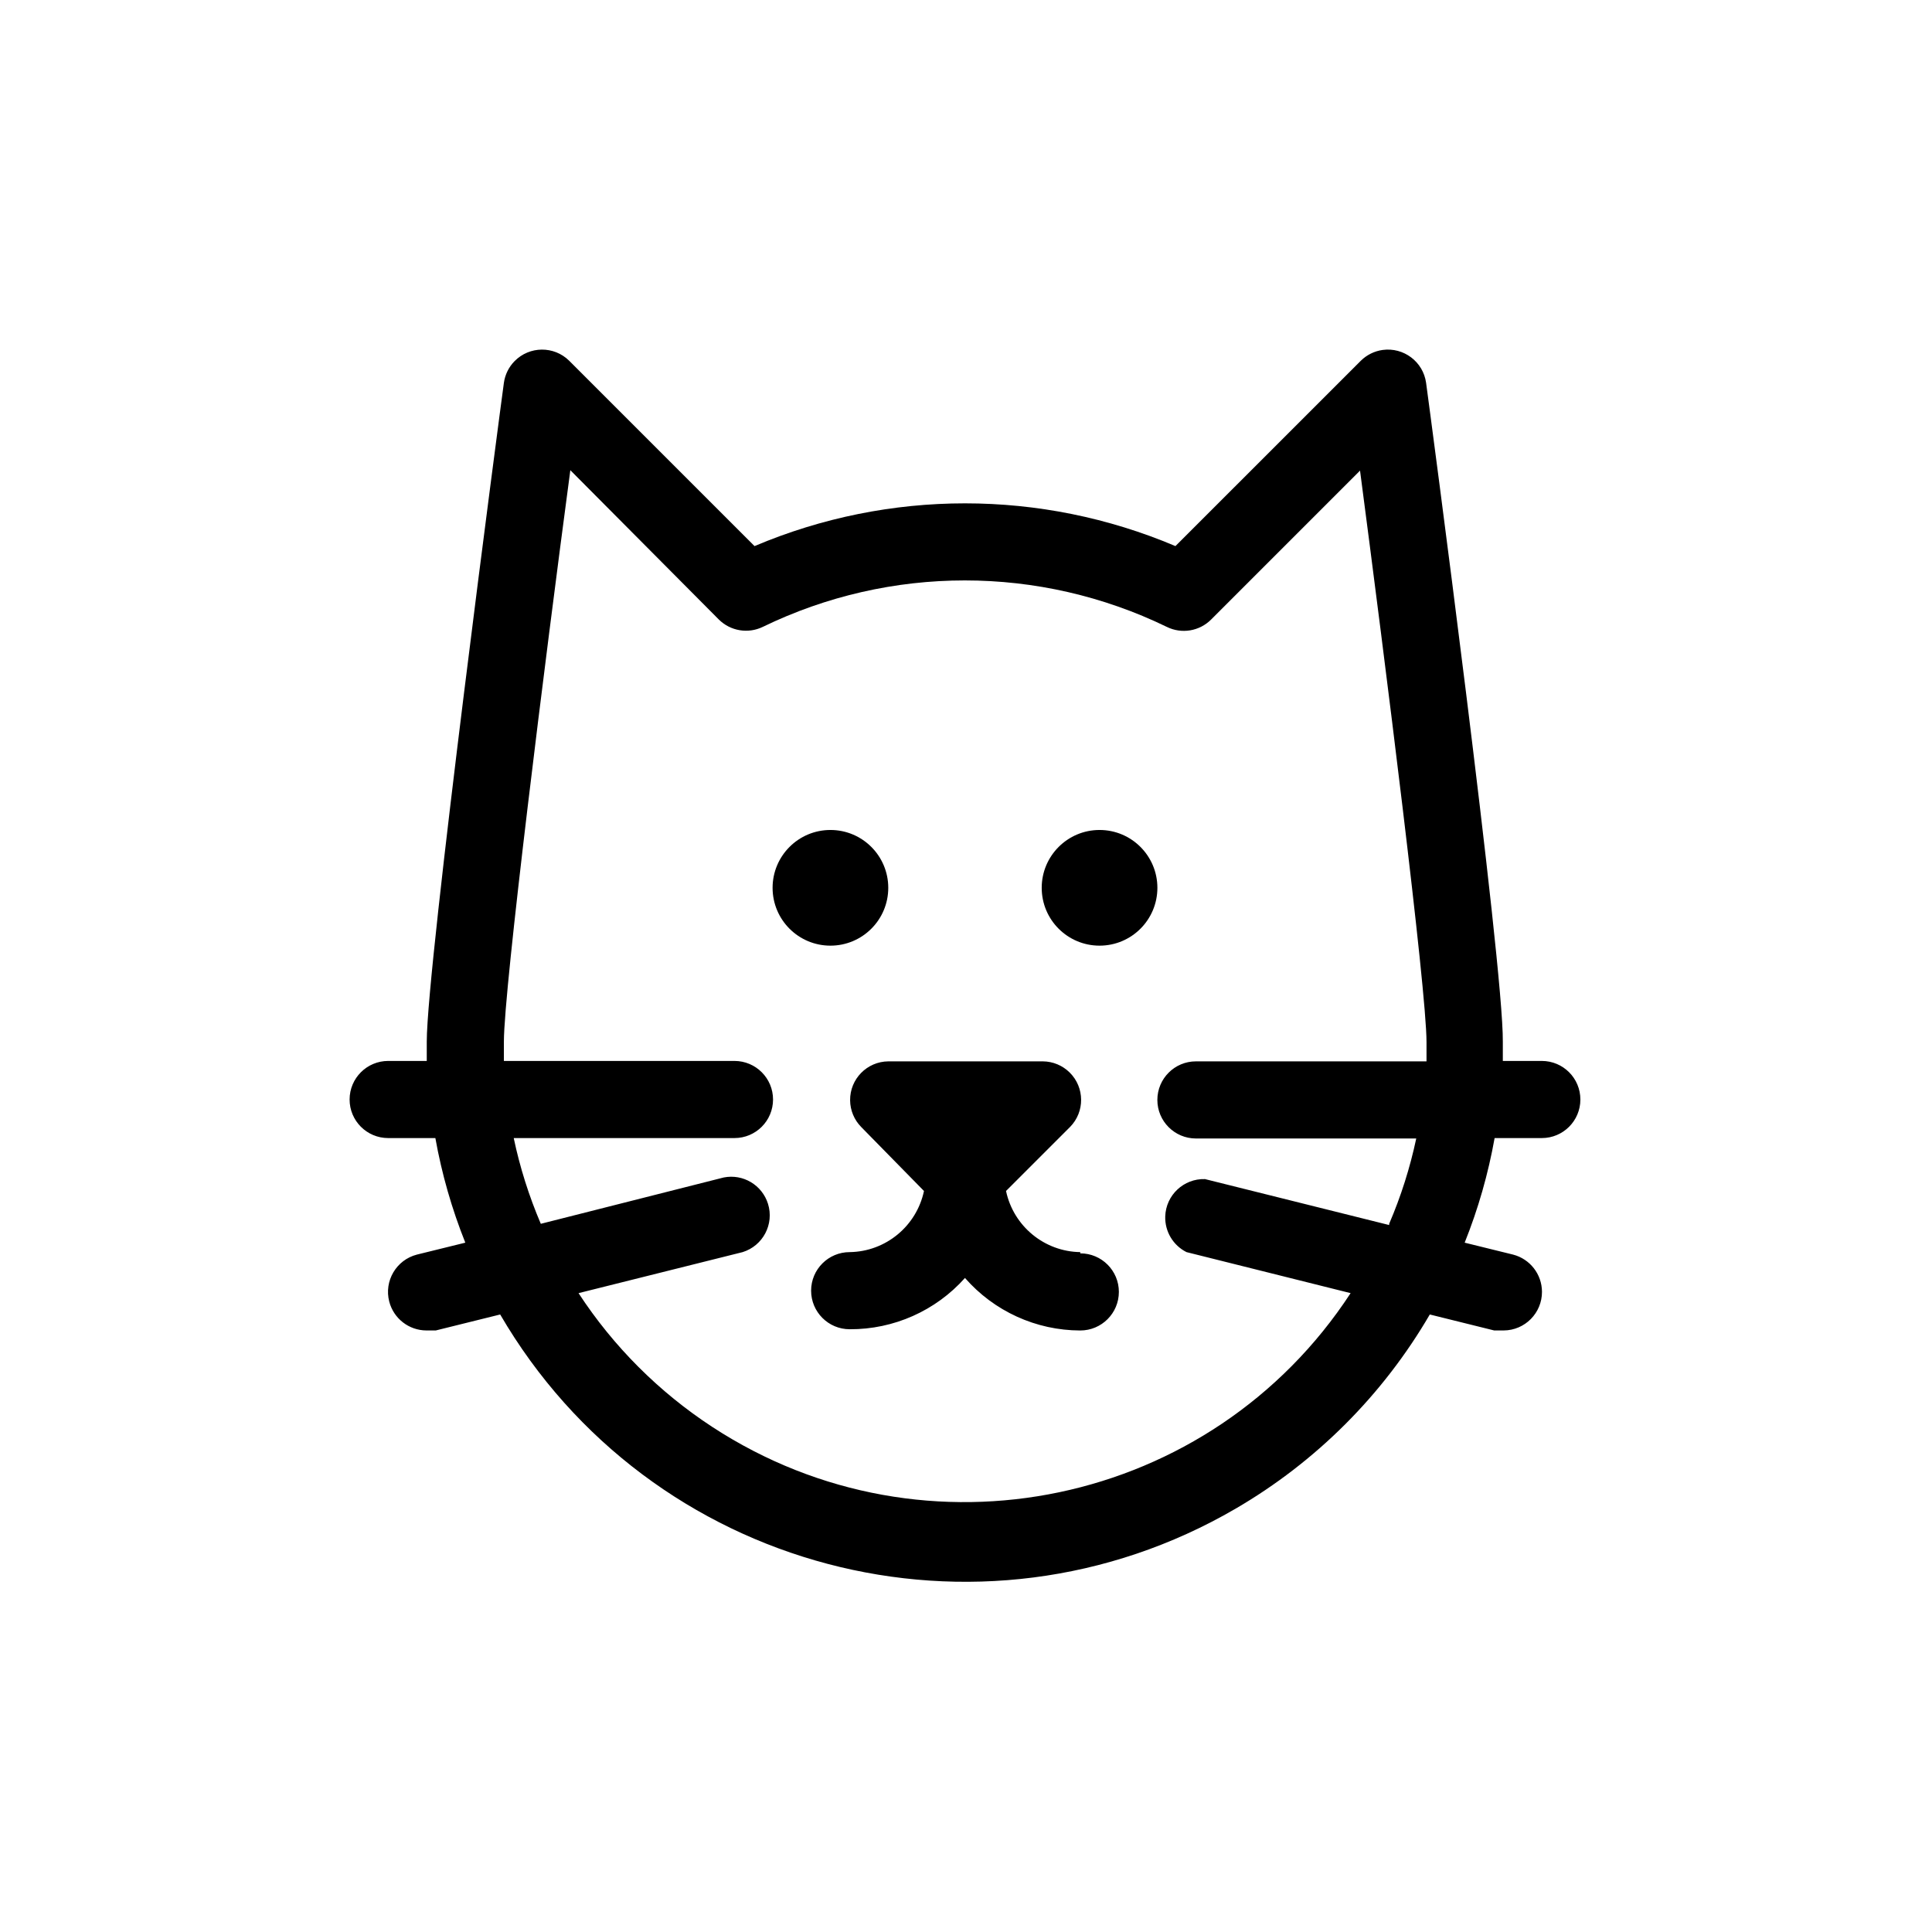 <?xml version="1.0" encoding="UTF-8"?>
<svg width="64px" height="64px" viewBox="0 0 64 64" version="1.1" xmlns="http://www.w3.org/2000/svg" xmlns:xlink="http://www.w3.org/1999/xlink">
    <title>8E62321C-D4B7-43A3-B090-762A82013BB9</title>
    <defs>
        <filter color-interpolation-filters="auto" id="filter-1">
            <feColorMatrix in="SourceGraphic" type="matrix" values="0 0 0 0 0 0 0 0 0 0.137 0 0 0 0 0.29 0 0 0 1 0"></feColorMatrix>
        </filter>
    </defs>
    <g id="Assets" stroke="none" stroke-width="1" fill="none" fill-rule="evenodd">
        <g id="Animal-symbols-(fill)" transform="translate(-712, -40)">
            <g id="cat" transform="translate(712, 40)" filter="url(#filter-1)">
                <g transform="translate(11.581, 11.581)">
                    <path d="M34.437,29 L28.336,27.478 C27.63,27.456 27.041,28.01 27.019,28.715 C27.004,29.213 27.279,29.674 27.724,29.897 L33.16,31.256 C28.546,38.318 19.081,40.304 12.018,35.69 C10.249,34.534 8.74,33.025 7.584,31.256 L13.02,29.897 C13.694,29.687 14.07,28.971 13.86,28.298 C13.666,27.675 13.035,27.298 12.395,27.424 L6.334,28.959 C5.943,28.044 5.642,27.093 5.437,26.119 L12.748,26.119 C13.454,26.12 14.026,25.548 14.027,24.843 C14.028,24.137 13.456,23.565 12.751,23.564 L12.749,23.564 L5.111,23.564 L5.111,22.926 C5.111,21.172 6.47,10.314 7.312,3.995 L12.232,8.942 C12.616,9.323 13.198,9.421 13.686,9.186 C17.912,7.133 22.846,7.133 27.072,9.186 C27.563,9.428 28.153,9.329 28.539,8.942 L33.472,4.009 C34.301,10.328 35.674,21.186 35.674,22.939 L35.674,23.578 L28.037,23.578 C27.331,23.577 26.759,24.149 26.758,24.854 C26.757,25.559 27.329,26.132 28.034,26.133 L28.037,26.133 L35.334,26.133 C35.128,27.102 34.828,28.049 34.437,28.959 L34.437,29 Z M39.493,23.564 L38.202,23.564 L38.202,22.926 C38.229,20.384 35.769,1.889 35.66,1.1 C35.563,0.402 34.917,-0.085 34.218,0.012 C33.947,0.05 33.695,0.175 33.5,0.367 L27.357,6.509 C22.901,4.621 17.87,4.621 13.414,6.509 L7.272,0.367 C6.769,-0.128 5.96,-0.121 5.465,0.382 C5.273,0.577 5.149,0.829 5.111,1.1 C5.002,1.889 2.556,20.384 2.556,22.926 L2.556,23.564 L1.279,23.564 C0.573,23.564 0.001,24.135 4.86517126e-07,24.84 C-0.001,25.546 0.571,26.118 1.276,26.119 L1.279,26.119 L2.841,26.119 C3.053,27.305 3.386,28.466 3.833,29.584 L2.23,29.979 C1.547,30.155 1.136,30.852 1.313,31.535 C1.458,32.096 1.963,32.489 2.542,32.492 L2.855,32.492 L4.988,31.963 C9.939,40.466 20.845,43.347 29.349,38.396 C32.014,36.845 34.231,34.628 35.783,31.963 L37.916,32.492 L38.229,32.492 C38.934,32.489 39.503,31.913 39.499,31.208 C39.495,30.628 39.102,30.124 38.541,29.979 L36.938,29.584 C37.386,28.466 37.718,27.305 37.93,26.119 L39.493,26.119 C40.198,26.12 40.771,25.548 40.771,24.843 C40.772,24.137 40.201,23.565 39.495,23.564 L39.493,23.564 Z M24.204,29.897 C23.013,29.879 21.992,29.038 21.745,27.872 L23.865,25.752 C24.36,25.25 24.354,24.441 23.852,23.946 C23.616,23.713 23.299,23.581 22.968,23.578 L17.844,23.578 C17.139,23.585 16.573,24.162 16.58,24.868 C16.583,25.199 16.715,25.516 16.947,25.752 L19.027,27.872 C18.779,29.038 17.759,29.879 16.567,29.897 C15.861,29.896 15.289,30.468 15.288,31.173 C15.288,31.879 15.859,32.451 16.565,32.452 L16.567,32.452 C18.024,32.459 19.415,31.841 20.385,30.753 C21.349,31.856 22.74,32.49 24.204,32.493 C24.91,32.493 25.482,31.922 25.483,31.216 C25.484,30.511 24.912,29.938 24.207,29.938 L24.204,29.938 L24.204,29.897 Z M24.843,15.913 C25.901,15.913 26.759,16.771 26.759,17.829 C26.759,18.888 25.901,19.745 24.843,19.745 C23.785,19.745 22.927,18.888 22.927,17.829 C22.927,16.771 23.785,15.913 24.843,15.913 M15.928,15.913 C16.986,15.913 17.844,16.771 17.844,17.829 C17.844,18.888 16.986,19.745 15.928,19.745 C14.87,19.745 14.012,18.888 14.012,17.829 C14.012,16.771 14.87,15.913 15.928,15.913" id="Fill-24" fill="#000000"></path>
                </g>
            </g>
        </g>
    </g>
</svg>